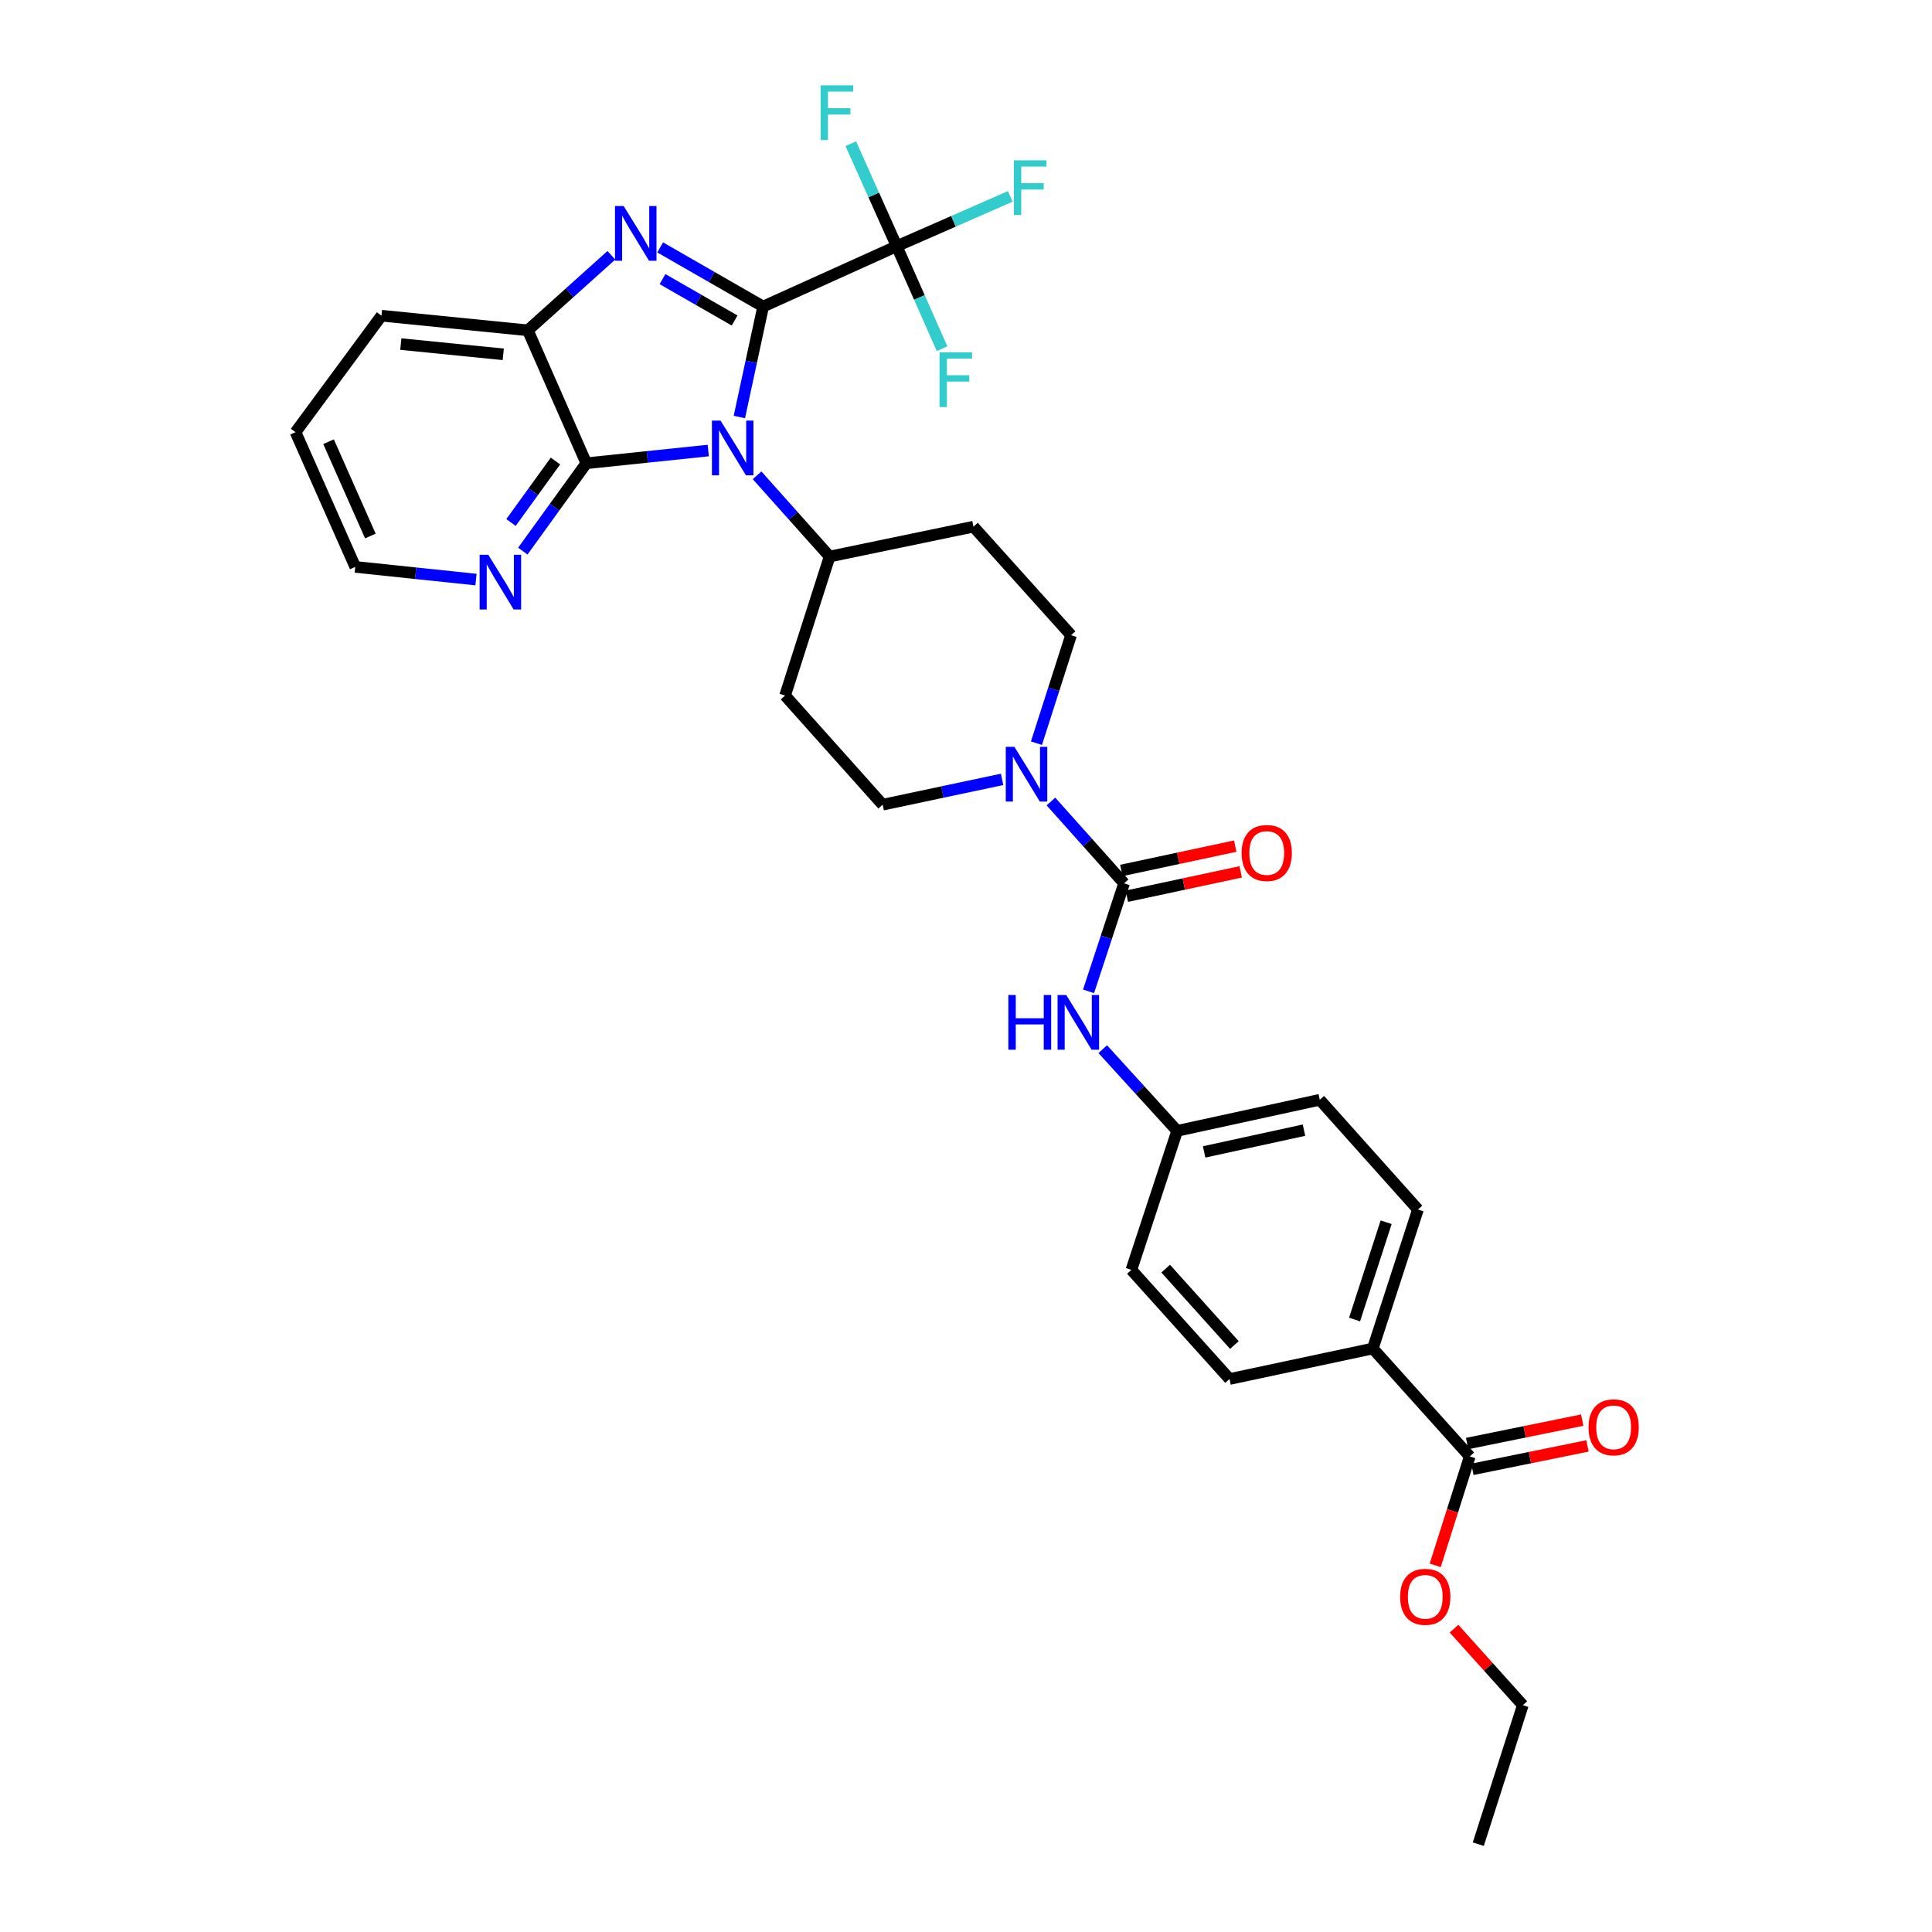 <?xml version='1.0' encoding='iso-8859-1'?>
<svg version='1.1' baseProfile='full'
              xmlns='http://www.w3.org/2000/svg'
                      xmlns:rdkit='http://www.rdkit.org/xml'
                      xmlns:xlink='http://www.w3.org/1999/xlink'
                  xml:space='preserve'
width='1000px' height='1000px' viewBox='0 0 1000 1000'>
<!-- END OF HEADER -->
<rect style='opacity:1.0;fill:#FFFFFF;stroke:none' width='1000' height='1000' x='0' y='0'> </rect>
<path class='bond-0' d='M 395.004,158.669 L 388.847,187.258' style='fill:none;fill-rule:evenodd;stroke:#000000;stroke-width:6px;stroke-linecap:butt;stroke-linejoin:miter;stroke-opacity:1' />
<path class='bond-0' d='M 388.847,187.258 L 382.69,215.846' style='fill:none;fill-rule:evenodd;stroke:#0000FF;stroke-width:6px;stroke-linecap:butt;stroke-linejoin:miter;stroke-opacity:1' />
<path class='bond-1' d='M 395.004,158.669 L 368.353,143.368' style='fill:none;fill-rule:evenodd;stroke:#000000;stroke-width:6px;stroke-linecap:butt;stroke-linejoin:miter;stroke-opacity:1' />
<path class='bond-1' d='M 368.353,143.368 L 341.702,128.066' style='fill:none;fill-rule:evenodd;stroke:#0000FF;stroke-width:6px;stroke-linecap:butt;stroke-linejoin:miter;stroke-opacity:1' />
<path class='bond-1' d='M 380.225,165.894 L 361.569,155.183' style='fill:none;fill-rule:evenodd;stroke:#000000;stroke-width:6px;stroke-linecap:butt;stroke-linejoin:miter;stroke-opacity:1' />
<path class='bond-1' d='M 361.569,155.183 L 342.914,144.472' style='fill:none;fill-rule:evenodd;stroke:#0000FF;stroke-width:6px;stroke-linecap:butt;stroke-linejoin:miter;stroke-opacity:1' />
<path class='bond-3' d='M 395.004,158.669 L 464.126,127.431' style='fill:none;fill-rule:evenodd;stroke:#000000;stroke-width:6px;stroke-linecap:butt;stroke-linejoin:miter;stroke-opacity:1' />
<path class='bond-2' d='M 366.593,233.197 L 335.035,236.489' style='fill:none;fill-rule:evenodd;stroke:#0000FF;stroke-width:6px;stroke-linecap:butt;stroke-linejoin:miter;stroke-opacity:1' />
<path class='bond-2' d='M 335.035,236.489 L 303.478,239.781' style='fill:none;fill-rule:evenodd;stroke:#000000;stroke-width:6px;stroke-linecap:butt;stroke-linejoin:miter;stroke-opacity:1' />
<path class='bond-7' d='M 391.861,246.016 L 410.633,267.04' style='fill:none;fill-rule:evenodd;stroke:#0000FF;stroke-width:6px;stroke-linecap:butt;stroke-linejoin:miter;stroke-opacity:1' />
<path class='bond-7' d='M 410.633,267.04 L 429.406,288.064' style='fill:none;fill-rule:evenodd;stroke:#000000;stroke-width:6px;stroke-linecap:butt;stroke-linejoin:miter;stroke-opacity:1' />
<path class='bond-5' d='M 316.444,132.14 L 294.823,151.558' style='fill:none;fill-rule:evenodd;stroke:#0000FF;stroke-width:6px;stroke-linecap:butt;stroke-linejoin:miter;stroke-opacity:1' />
<path class='bond-5' d='M 294.823,151.558 L 273.201,170.977' style='fill:none;fill-rule:evenodd;stroke:#000000;stroke-width:6px;stroke-linecap:butt;stroke-linejoin:miter;stroke-opacity:1' />
<path class='bond-10' d='M 303.478,239.781 L 287.043,262.516' style='fill:none;fill-rule:evenodd;stroke:#000000;stroke-width:6px;stroke-linecap:butt;stroke-linejoin:miter;stroke-opacity:1' />
<path class='bond-10' d='M 287.043,262.516 L 270.608,285.252' style='fill:none;fill-rule:evenodd;stroke:#0000FF;stroke-width:6px;stroke-linecap:butt;stroke-linejoin:miter;stroke-opacity:1' />
<path class='bond-10' d='M 287.505,238.62 L 276.001,254.535' style='fill:none;fill-rule:evenodd;stroke:#000000;stroke-width:6px;stroke-linecap:butt;stroke-linejoin:miter;stroke-opacity:1' />
<path class='bond-10' d='M 276.001,254.535 L 264.497,270.45' style='fill:none;fill-rule:evenodd;stroke:#0000FF;stroke-width:6px;stroke-linecap:butt;stroke-linejoin:miter;stroke-opacity:1' />
<path class='bond-32' d='M 303.478,239.781 L 273.201,170.977' style='fill:none;fill-rule:evenodd;stroke:#000000;stroke-width:6px;stroke-linecap:butt;stroke-linejoin:miter;stroke-opacity:1' />
<path class='bond-18' d='M 464.126,127.431 L 452.245,100.905' style='fill:none;fill-rule:evenodd;stroke:#000000;stroke-width:6px;stroke-linecap:butt;stroke-linejoin:miter;stroke-opacity:1' />
<path class='bond-18' d='M 452.245,100.905 L 440.365,74.378' style='fill:none;fill-rule:evenodd;stroke:#33CCCC;stroke-width:6px;stroke-linecap:butt;stroke-linejoin:miter;stroke-opacity:1' />
<path class='bond-19' d='M 464.126,127.431 L 493.518,114.545' style='fill:none;fill-rule:evenodd;stroke:#000000;stroke-width:6px;stroke-linecap:butt;stroke-linejoin:miter;stroke-opacity:1' />
<path class='bond-19' d='M 493.518,114.545 L 522.911,101.658' style='fill:none;fill-rule:evenodd;stroke:#33CCCC;stroke-width:6px;stroke-linecap:butt;stroke-linejoin:miter;stroke-opacity:1' />
<path class='bond-20' d='M 464.126,127.431 L 475.87,153.96' style='fill:none;fill-rule:evenodd;stroke:#000000;stroke-width:6px;stroke-linecap:butt;stroke-linejoin:miter;stroke-opacity:1' />
<path class='bond-20' d='M 475.87,153.96 L 487.615,180.488' style='fill:none;fill-rule:evenodd;stroke:#33CCCC;stroke-width:6px;stroke-linecap:butt;stroke-linejoin:miter;stroke-opacity:1' />
<path class='bond-4' d='M 581.826,457.213 L 562.893,436.034' style='fill:none;fill-rule:evenodd;stroke:#000000;stroke-width:6px;stroke-linecap:butt;stroke-linejoin:miter;stroke-opacity:1' />
<path class='bond-4' d='M 562.893,436.034 L 543.959,414.856' style='fill:none;fill-rule:evenodd;stroke:#0000FF;stroke-width:6px;stroke-linecap:butt;stroke-linejoin:miter;stroke-opacity:1' />
<path class='bond-8' d='M 581.826,457.213 L 572.627,485.162' style='fill:none;fill-rule:evenodd;stroke:#000000;stroke-width:6px;stroke-linecap:butt;stroke-linejoin:miter;stroke-opacity:1' />
<path class='bond-8' d='M 572.627,485.162 L 563.427,513.112' style='fill:none;fill-rule:evenodd;stroke:#0000FF;stroke-width:6px;stroke-linecap:butt;stroke-linejoin:miter;stroke-opacity:1' />
<path class='bond-16' d='M 583.25,463.875 L 612.725,457.575' style='fill:none;fill-rule:evenodd;stroke:#000000;stroke-width:6px;stroke-linecap:butt;stroke-linejoin:miter;stroke-opacity:1' />
<path class='bond-16' d='M 612.725,457.575 L 642.2,451.275' style='fill:none;fill-rule:evenodd;stroke:#FF0000;stroke-width:6px;stroke-linecap:butt;stroke-linejoin:miter;stroke-opacity:1' />
<path class='bond-16' d='M 580.403,450.551 L 609.877,444.251' style='fill:none;fill-rule:evenodd;stroke:#000000;stroke-width:6px;stroke-linecap:butt;stroke-linejoin:miter;stroke-opacity:1' />
<path class='bond-16' d='M 609.877,444.251 L 639.352,437.951' style='fill:none;fill-rule:evenodd;stroke:#FF0000;stroke-width:6px;stroke-linecap:butt;stroke-linejoin:miter;stroke-opacity:1' />
<path class='bond-27' d='M 273.201,170.977 L 197.456,163.4' style='fill:none;fill-rule:evenodd;stroke:#000000;stroke-width:6px;stroke-linecap:butt;stroke-linejoin:miter;stroke-opacity:1' />
<path class='bond-27' d='M 260.483,183.397 L 207.462,178.093' style='fill:none;fill-rule:evenodd;stroke:#000000;stroke-width:6px;stroke-linecap:butt;stroke-linejoin:miter;stroke-opacity:1' />
<path class='bond-6' d='M 536.467,384.675 L 545.424,356.723' style='fill:none;fill-rule:evenodd;stroke:#0000FF;stroke-width:6px;stroke-linecap:butt;stroke-linejoin:miter;stroke-opacity:1' />
<path class='bond-6' d='M 545.424,356.723 L 554.381,328.771' style='fill:none;fill-rule:evenodd;stroke:#000000;stroke-width:6px;stroke-linecap:butt;stroke-linejoin:miter;stroke-opacity:1' />
<path class='bond-34' d='M 518.682,403.404 L 487.774,409.955' style='fill:none;fill-rule:evenodd;stroke:#0000FF;stroke-width:6px;stroke-linecap:butt;stroke-linejoin:miter;stroke-opacity:1' />
<path class='bond-34' d='M 487.774,409.955 L 456.867,416.506' style='fill:none;fill-rule:evenodd;stroke:#000000;stroke-width:6px;stroke-linecap:butt;stroke-linejoin:miter;stroke-opacity:1' />
<path class='bond-11' d='M 429.406,288.064 L 406.358,360.017' style='fill:none;fill-rule:evenodd;stroke:#000000;stroke-width:6px;stroke-linecap:butt;stroke-linejoin:miter;stroke-opacity:1' />
<path class='bond-12' d='M 429.406,288.064 L 503.864,272.601' style='fill:none;fill-rule:evenodd;stroke:#000000;stroke-width:6px;stroke-linecap:butt;stroke-linejoin:miter;stroke-opacity:1' />
<path class='bond-21' d='M 570.781,543.045 L 590.034,564.187' style='fill:none;fill-rule:evenodd;stroke:#0000FF;stroke-width:6px;stroke-linecap:butt;stroke-linejoin:miter;stroke-opacity:1' />
<path class='bond-21' d='M 590.034,564.187 L 609.287,585.329' style='fill:none;fill-rule:evenodd;stroke:#000000;stroke-width:6px;stroke-linecap:butt;stroke-linejoin:miter;stroke-opacity:1' />
<path class='bond-9' d='M 760.747,753.849 L 710.571,697.988' style='fill:none;fill-rule:evenodd;stroke:#000000;stroke-width:6px;stroke-linecap:butt;stroke-linejoin:miter;stroke-opacity:1' />
<path class='bond-17' d='M 762.105,760.524 L 791.891,754.463' style='fill:none;fill-rule:evenodd;stroke:#000000;stroke-width:6px;stroke-linecap:butt;stroke-linejoin:miter;stroke-opacity:1' />
<path class='bond-17' d='M 791.891,754.463 L 821.678,748.403' style='fill:none;fill-rule:evenodd;stroke:#FF0000;stroke-width:6px;stroke-linecap:butt;stroke-linejoin:miter;stroke-opacity:1' />
<path class='bond-17' d='M 759.388,747.173 L 789.175,741.112' style='fill:none;fill-rule:evenodd;stroke:#000000;stroke-width:6px;stroke-linecap:butt;stroke-linejoin:miter;stroke-opacity:1' />
<path class='bond-17' d='M 789.175,741.112 L 818.961,735.052' style='fill:none;fill-rule:evenodd;stroke:#FF0000;stroke-width:6px;stroke-linecap:butt;stroke-linejoin:miter;stroke-opacity:1' />
<path class='bond-24' d='M 760.747,753.849 L 751.804,782.027' style='fill:none;fill-rule:evenodd;stroke:#000000;stroke-width:6px;stroke-linecap:butt;stroke-linejoin:miter;stroke-opacity:1' />
<path class='bond-24' d='M 751.804,782.027 L 742.862,810.206' style='fill:none;fill-rule:evenodd;stroke:#FF0000;stroke-width:6px;stroke-linecap:butt;stroke-linejoin:miter;stroke-opacity:1' />
<path class='bond-28' d='M 246.373,299.984 L 215.129,296.704' style='fill:none;fill-rule:evenodd;stroke:#0000FF;stroke-width:6px;stroke-linecap:butt;stroke-linejoin:miter;stroke-opacity:1' />
<path class='bond-28' d='M 215.129,296.704 L 183.885,293.423' style='fill:none;fill-rule:evenodd;stroke:#000000;stroke-width:6px;stroke-linecap:butt;stroke-linejoin:miter;stroke-opacity:1' />
<path class='bond-14' d='M 406.358,360.017 L 456.867,416.506' style='fill:none;fill-rule:evenodd;stroke:#000000;stroke-width:6px;stroke-linecap:butt;stroke-linejoin:miter;stroke-opacity:1' />
<path class='bond-15' d='M 503.864,272.601 L 554.381,328.771' style='fill:none;fill-rule:evenodd;stroke:#000000;stroke-width:6px;stroke-linecap:butt;stroke-linejoin:miter;stroke-opacity:1' />
<path class='bond-13' d='M 710.571,697.988 L 733.929,626.043' style='fill:none;fill-rule:evenodd;stroke:#000000;stroke-width:6px;stroke-linecap:butt;stroke-linejoin:miter;stroke-opacity:1' />
<path class='bond-13' d='M 701.116,682.989 L 717.467,632.628' style='fill:none;fill-rule:evenodd;stroke:#000000;stroke-width:6px;stroke-linecap:butt;stroke-linejoin:miter;stroke-opacity:1' />
<path class='bond-35' d='M 710.571,697.988 L 636.408,713.77' style='fill:none;fill-rule:evenodd;stroke:#000000;stroke-width:6px;stroke-linecap:butt;stroke-linejoin:miter;stroke-opacity:1' />
<path class='bond-25' d='M 609.287,585.329 L 585.603,657.281' style='fill:none;fill-rule:evenodd;stroke:#000000;stroke-width:6px;stroke-linecap:butt;stroke-linejoin:miter;stroke-opacity:1' />
<path class='bond-26' d='M 609.287,585.329 L 683.11,569.244' style='fill:none;fill-rule:evenodd;stroke:#000000;stroke-width:6px;stroke-linecap:butt;stroke-linejoin:miter;stroke-opacity:1' />
<path class='bond-26' d='M 623.261,596.228 L 674.937,584.969' style='fill:none;fill-rule:evenodd;stroke:#000000;stroke-width:6px;stroke-linecap:butt;stroke-linejoin:miter;stroke-opacity:1' />
<path class='bond-22' d='M 733.929,626.043 L 683.11,569.244' style='fill:none;fill-rule:evenodd;stroke:#000000;stroke-width:6px;stroke-linecap:butt;stroke-linejoin:miter;stroke-opacity:1' />
<path class='bond-23' d='M 636.408,713.77 L 585.603,657.281' style='fill:none;fill-rule:evenodd;stroke:#000000;stroke-width:6px;stroke-linecap:butt;stroke-linejoin:miter;stroke-opacity:1' />
<path class='bond-23' d='M 638.917,696.186 L 603.354,656.644' style='fill:none;fill-rule:evenodd;stroke:#000000;stroke-width:6px;stroke-linecap:butt;stroke-linejoin:miter;stroke-opacity:1' />
<path class='bond-29' d='M 752.602,842.992 L 770.405,862.796' style='fill:none;fill-rule:evenodd;stroke:#FF0000;stroke-width:6px;stroke-linecap:butt;stroke-linejoin:miter;stroke-opacity:1' />
<path class='bond-29' d='M 770.405,862.796 L 788.208,882.6' style='fill:none;fill-rule:evenodd;stroke:#000000;stroke-width:6px;stroke-linecap:butt;stroke-linejoin:miter;stroke-opacity:1' />
<path class='bond-30' d='M 197.456,163.4 L 152.964,223.689' style='fill:none;fill-rule:evenodd;stroke:#000000;stroke-width:6px;stroke-linecap:butt;stroke-linejoin:miter;stroke-opacity:1' />
<path class='bond-33' d='M 183.885,293.423 L 152.964,223.689' style='fill:none;fill-rule:evenodd;stroke:#000000;stroke-width:6px;stroke-linecap:butt;stroke-linejoin:miter;stroke-opacity:1' />
<path class='bond-33' d='M 191.702,277.441 L 170.058,228.626' style='fill:none;fill-rule:evenodd;stroke:#000000;stroke-width:6px;stroke-linecap:butt;stroke-linejoin:miter;stroke-opacity:1' />
<path class='bond-31' d='M 788.208,882.6 L 765.159,954.545' style='fill:none;fill-rule:evenodd;stroke:#000000;stroke-width:6px;stroke-linecap:butt;stroke-linejoin:miter;stroke-opacity:1' />
<path  class='atom-1' d='M 372.977 217.718
L 382.257 232.718
Q 383.177 234.198, 384.657 236.878
Q 386.137 239.558, 386.217 239.718
L 386.217 217.718
L 389.977 217.718
L 389.977 246.038
L 386.097 246.038
L 376.137 229.638
Q 374.977 227.718, 373.737 225.518
Q 372.537 223.318, 372.177 222.638
L 372.177 246.038
L 368.497 246.038
L 368.497 217.718
L 372.977 217.718
' fill='#0000FF'/>
<path  class='atom-2' d='M 322.801 106.648
L 332.081 121.648
Q 333.001 123.128, 334.481 125.808
Q 335.961 128.488, 336.041 128.648
L 336.041 106.648
L 339.801 106.648
L 339.801 134.968
L 335.921 134.968
L 325.961 118.568
Q 324.801 116.648, 323.561 114.448
Q 322.361 112.248, 322.001 111.568
L 322.001 134.968
L 318.321 134.968
L 318.321 106.648
L 322.801 106.648
' fill='#0000FF'/>
<path  class='atom-7' d='M 525.065 386.564
L 534.345 401.564
Q 535.265 403.044, 536.745 405.724
Q 538.225 408.404, 538.305 408.564
L 538.305 386.564
L 542.065 386.564
L 542.065 414.884
L 538.185 414.884
L 528.225 398.484
Q 527.065 396.564, 525.825 394.364
Q 524.625 392.164, 524.265 391.484
L 524.265 414.884
L 520.585 414.884
L 520.585 386.564
L 525.065 386.564
' fill='#0000FF'/>
<path  class='atom-9' d='M 521.922 515.005
L 525.762 515.005
L 525.762 527.045
L 540.242 527.045
L 540.242 515.005
L 544.082 515.005
L 544.082 543.325
L 540.242 543.325
L 540.242 530.245
L 525.762 530.245
L 525.762 543.325
L 521.922 543.325
L 521.922 515.005
' fill='#0000FF'/>
<path  class='atom-9' d='M 551.882 515.005
L 561.162 530.005
Q 562.082 531.485, 563.562 534.165
Q 565.042 536.845, 565.122 537.005
L 565.122 515.005
L 568.882 515.005
L 568.882 543.325
L 565.002 543.325
L 555.042 526.925
Q 553.882 525.005, 552.642 522.805
Q 551.442 520.605, 551.082 519.925
L 551.082 543.325
L 547.402 543.325
L 547.402 515.005
L 551.882 515.005
' fill='#0000FF'/>
<path  class='atom-11' d='M 252.741 287.15
L 262.021 302.15
Q 262.941 303.63, 264.421 306.31
Q 265.901 308.99, 265.981 309.15
L 265.981 287.15
L 269.741 287.15
L 269.741 315.47
L 265.861 315.47
L 255.901 299.07
Q 254.741 297.15, 253.501 294.95
Q 252.301 292.75, 251.941 292.07
L 251.941 315.47
L 248.261 315.47
L 248.261 287.15
L 252.741 287.15
' fill='#0000FF'/>
<path  class='atom-17' d='M 642.664 441.511
Q 642.664 434.711, 646.024 430.911
Q 649.384 427.111, 655.664 427.111
Q 661.944 427.111, 665.304 430.911
Q 668.664 434.711, 668.664 441.511
Q 668.664 448.391, 665.264 452.311
Q 661.864 456.191, 655.664 456.191
Q 649.424 456.191, 646.024 452.311
Q 642.664 448.431, 642.664 441.511
M 655.664 452.991
Q 659.984 452.991, 662.304 450.111
Q 664.664 447.191, 664.664 441.511
Q 664.664 435.951, 662.304 433.151
Q 659.984 430.311, 655.664 430.311
Q 651.344 430.311, 648.984 433.111
Q 646.664 435.911, 646.664 441.511
Q 646.664 447.231, 648.984 450.111
Q 651.344 452.991, 655.664 452.991
' fill='#FF0000'/>
<path  class='atom-18' d='M 822.22 738.775
Q 822.22 731.975, 825.58 728.175
Q 828.94 724.375, 835.22 724.375
Q 841.5 724.375, 844.86 728.175
Q 848.22 731.975, 848.22 738.775
Q 848.22 745.655, 844.82 749.575
Q 841.42 753.455, 835.22 753.455
Q 828.98 753.455, 825.58 749.575
Q 822.22 745.695, 822.22 738.775
M 835.22 750.255
Q 839.54 750.255, 841.86 747.375
Q 844.22 744.455, 844.22 738.775
Q 844.22 733.215, 841.86 730.415
Q 839.54 727.575, 835.22 727.575
Q 830.9 727.575, 828.54 730.375
Q 826.22 733.175, 826.22 738.775
Q 826.22 744.495, 828.54 747.375
Q 830.9 750.255, 835.22 750.255
' fill='#FF0000'/>
<path  class='atom-19' d='M 424.755 44.165
L 441.595 44.165
L 441.595 47.405
L 428.555 47.405
L 428.555 56.005
L 440.155 56.005
L 440.155 59.285
L 428.555 59.285
L 428.555 72.485
L 424.755 72.485
L 424.755 44.165
' fill='#33CCCC'/>
<path  class='atom-20' d='M 524.797 82.98
L 541.637 82.98
L 541.637 86.219
L 528.597 86.219
L 528.597 94.82
L 540.197 94.82
L 540.197 98.1
L 528.597 98.1
L 528.597 111.299
L 524.797 111.299
L 524.797 82.98
' fill='#33CCCC'/>
<path  class='atom-21' d='M 486.3 182.378
L 503.14 182.378
L 503.14 185.618
L 490.1 185.618
L 490.1 194.218
L 501.7 194.218
L 501.7 197.498
L 490.1 197.498
L 490.1 210.698
L 486.3 210.698
L 486.3 182.378
' fill='#33CCCC'/>
<path  class='atom-25' d='M 724.714 826.51
Q 724.714 819.71, 728.074 815.91
Q 731.434 812.11, 737.714 812.11
Q 743.994 812.11, 747.354 815.91
Q 750.714 819.71, 750.714 826.51
Q 750.714 833.39, 747.314 837.31
Q 743.914 841.19, 737.714 841.19
Q 731.474 841.19, 728.074 837.31
Q 724.714 833.43, 724.714 826.51
M 737.714 837.99
Q 742.034 837.99, 744.354 835.11
Q 746.714 832.19, 746.714 826.51
Q 746.714 820.95, 744.354 818.15
Q 742.034 815.31, 737.714 815.31
Q 733.394 815.31, 731.034 818.11
Q 728.714 820.91, 728.714 826.51
Q 728.714 832.23, 731.034 835.11
Q 733.394 837.99, 737.714 837.99
' fill='#FF0000'/>
</svg>
